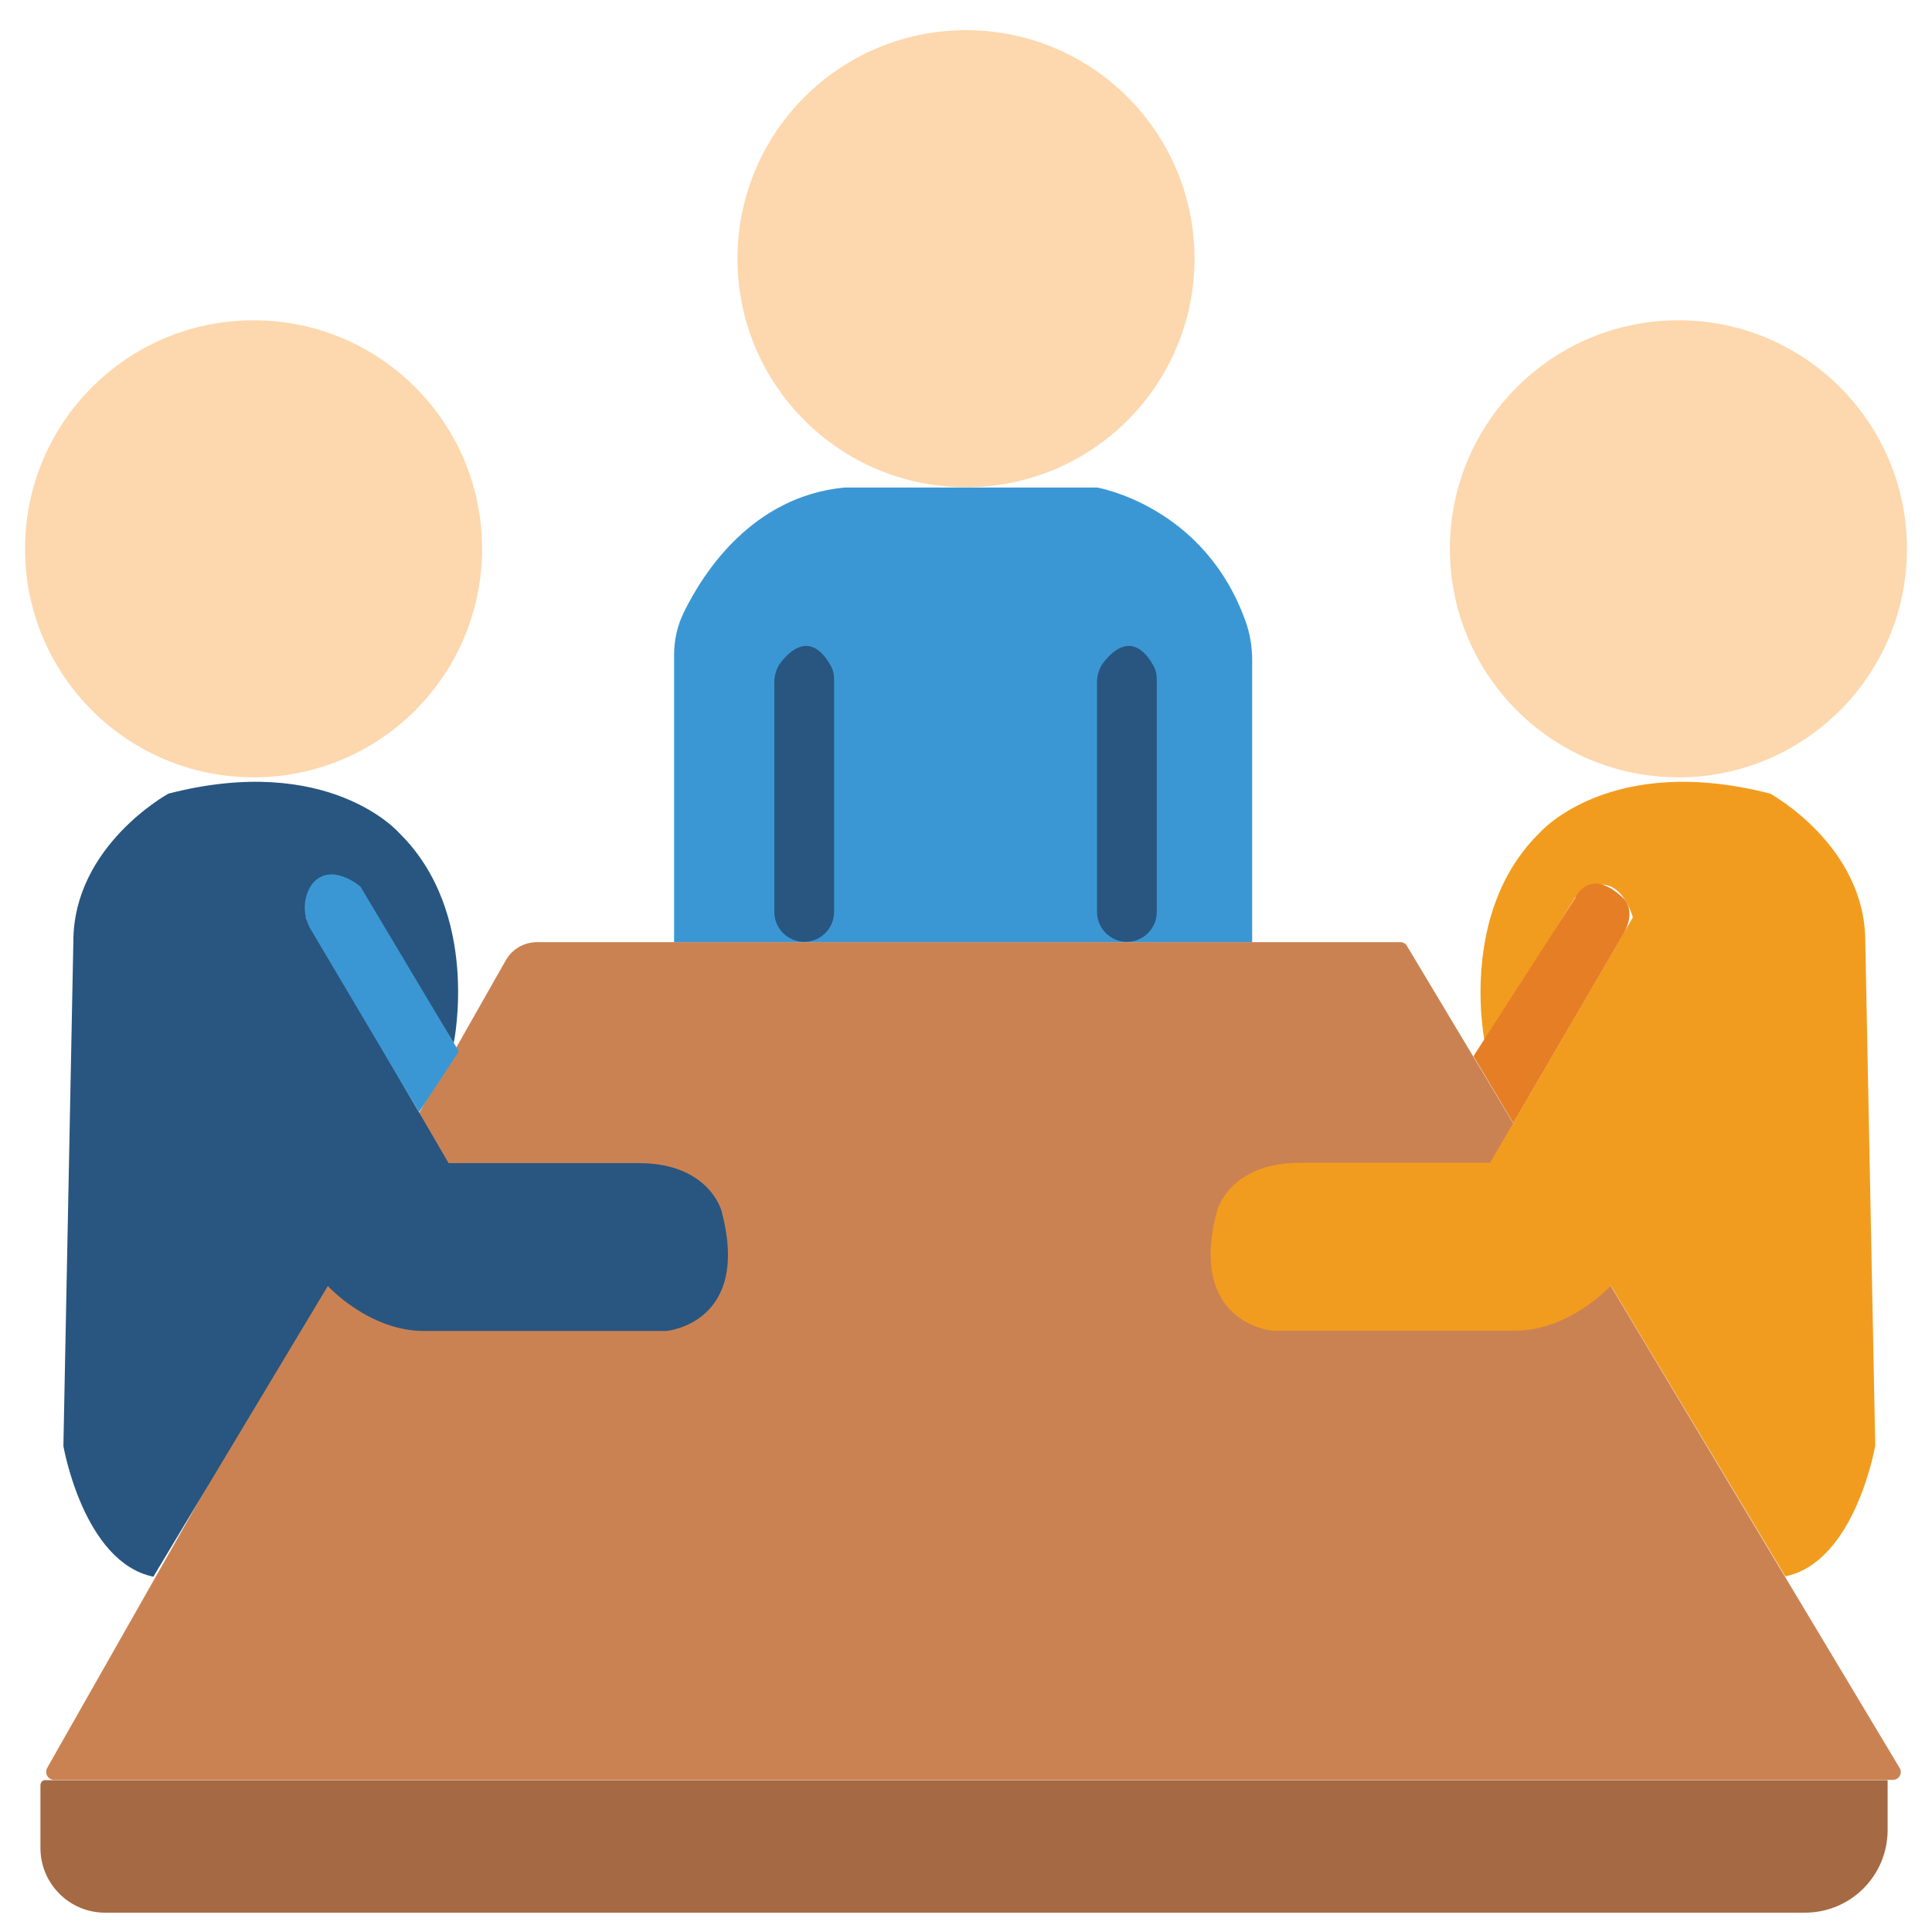 <?xml version="1.0" encoding="utf-8"?>
<!-- Generator: Adobe Illustrator 19.0.0, SVG Export Plug-In . SVG Version: 6.00 Build 0)  -->
<svg version="1.1" id="Layer_2" xmlns="http://www.w3.org/2000/svg" xmlns:xlink="http://www.w3.org/1999/xlink" x="0px" y="0px"
	 viewBox="14 77 640 640" style="enable-background:new 14 77 640 640;" xml:space="preserve">
<style type="text/css">
	.st0{fill:#FDD7AD;}
	.st1{fill:#CB8252;}
	.st2{fill:#A56A43;}
	.st3{fill:#3B97D3;}
	.st4{fill:#285680;}
	.st5{fill:#F29C1F;}
	.st6{fill:#E57E25;}
</style>
<g>
	<circle class="st0" cx="98" cy="258.8" r="75.7"/>
	<circle class="st0" cx="334" cy="162.7" r="75.7"/>
	<circle class="st0" cx="570" cy="258.8" r="75.7"/>
	<path class="st1" d="M191.9,389.1h286c0.9,0,1.8,0.5,2.2,1.3l163.2,272.3c1,1.7-0.2,3.9-2.2,3.9H31.9c-2,0-3.2-2.1-2.3-3.9
		l151.9-267.5C183.6,391.4,187.6,389.1,191.9,389.1z"/>
	<path class="st2" d="M27.4,668.4v20.8c0,11.8,9.6,21.4,21.4,21.4h563.1c15.2,0,27.4-12.3,27.4-27.4v-16.5H29.3
		C28.2,666.5,27.4,667.4,27.4,668.4z"/>
	<path class="st3" d="M237.3,389.1v-95.2c0-4.9,1.1-9.8,3.3-14.2c6.4-13,22.5-38.2,53.1-41.2h83.7c0,0,35.5,5.9,49.2,44.3
		c1.5,4.1,2.2,8.5,2.2,12.9v93.4H237.3z"/>
	<path class="st4" d="M270.5,302.9v76.2c0,5.5,4.5,9.9,9.9,9.9l0,0c5.5,0,9.9-4.5,9.9-9.9v-77.1c0-1.7-0.4-3.4-1.3-4.8
		c-2.4-4.3-8.3-11.4-16.7-0.3C271.2,298.6,270.5,300.7,270.5,302.9z"/>
	<path class="st4" d="M377.4,302.9v76.2c0,5.5,4.5,9.9,9.9,9.9l0,0c5.5,0,9.9-4.5,9.9-9.9v-77.1c0-1.7-0.4-3.4-1.3-4.8
		c-2.4-4.3-8.3-11.4-16.7-0.3C378.1,298.6,377.4,300.7,377.4,302.9z"/>
	<path class="st5" d="M505.9,422.5c0,0-9.1-43.1,18.2-69.7c0,0,23.2-26.6,76.3-12.9c0,0,31.5,17.2,31.5,49l3.3,167
		c0,0-6.6,38.5-29.8,43.3l-57.8-96.3c0,0-13.6,14.9-31.8,14.9h-80.4c0,0-28.2-2.5-18.2-39.8c0,0,4.1-15.8,27.4-15.8h63l47.3-81.3
		c0,0-5-19.1-19.1-6.6L505.9,422.5z"/>
	<path class="st6" d="M502.1,426.9l33.7-52.4c0,0,4.5-10.8,15.9,0c0,0,4.7,3.9,0,12L515.3,449L502.1,426.9z"/>
	<path class="st4" d="M164.3,422.5c0,0,9.1-43.1-18.2-69.7c0,0-23.2-26.6-76.3-12.9c0,0-31.5,17.2-31.5,49L35,556
		c0,0,6.6,38.5,29.8,43.3l57.8-96.3c0,0,13.6,14.9,31.8,14.9h80.4c0,0,28.2-2.5,18.2-39.8c0,0-4.1-15.8-27.4-15.8h-63l-47.3-81.3
		c0,0,5-19.1,19.1-6.6L164.3,422.5z"/>
	<path class="st3" d="M166,425.3l-32.6-54.6c0,0-9.7-8.4-15.9-1c0,0-5.1,6.2-0.9,14.6l36.2,61.1L166,425.3z"/>
</g>
</svg>
